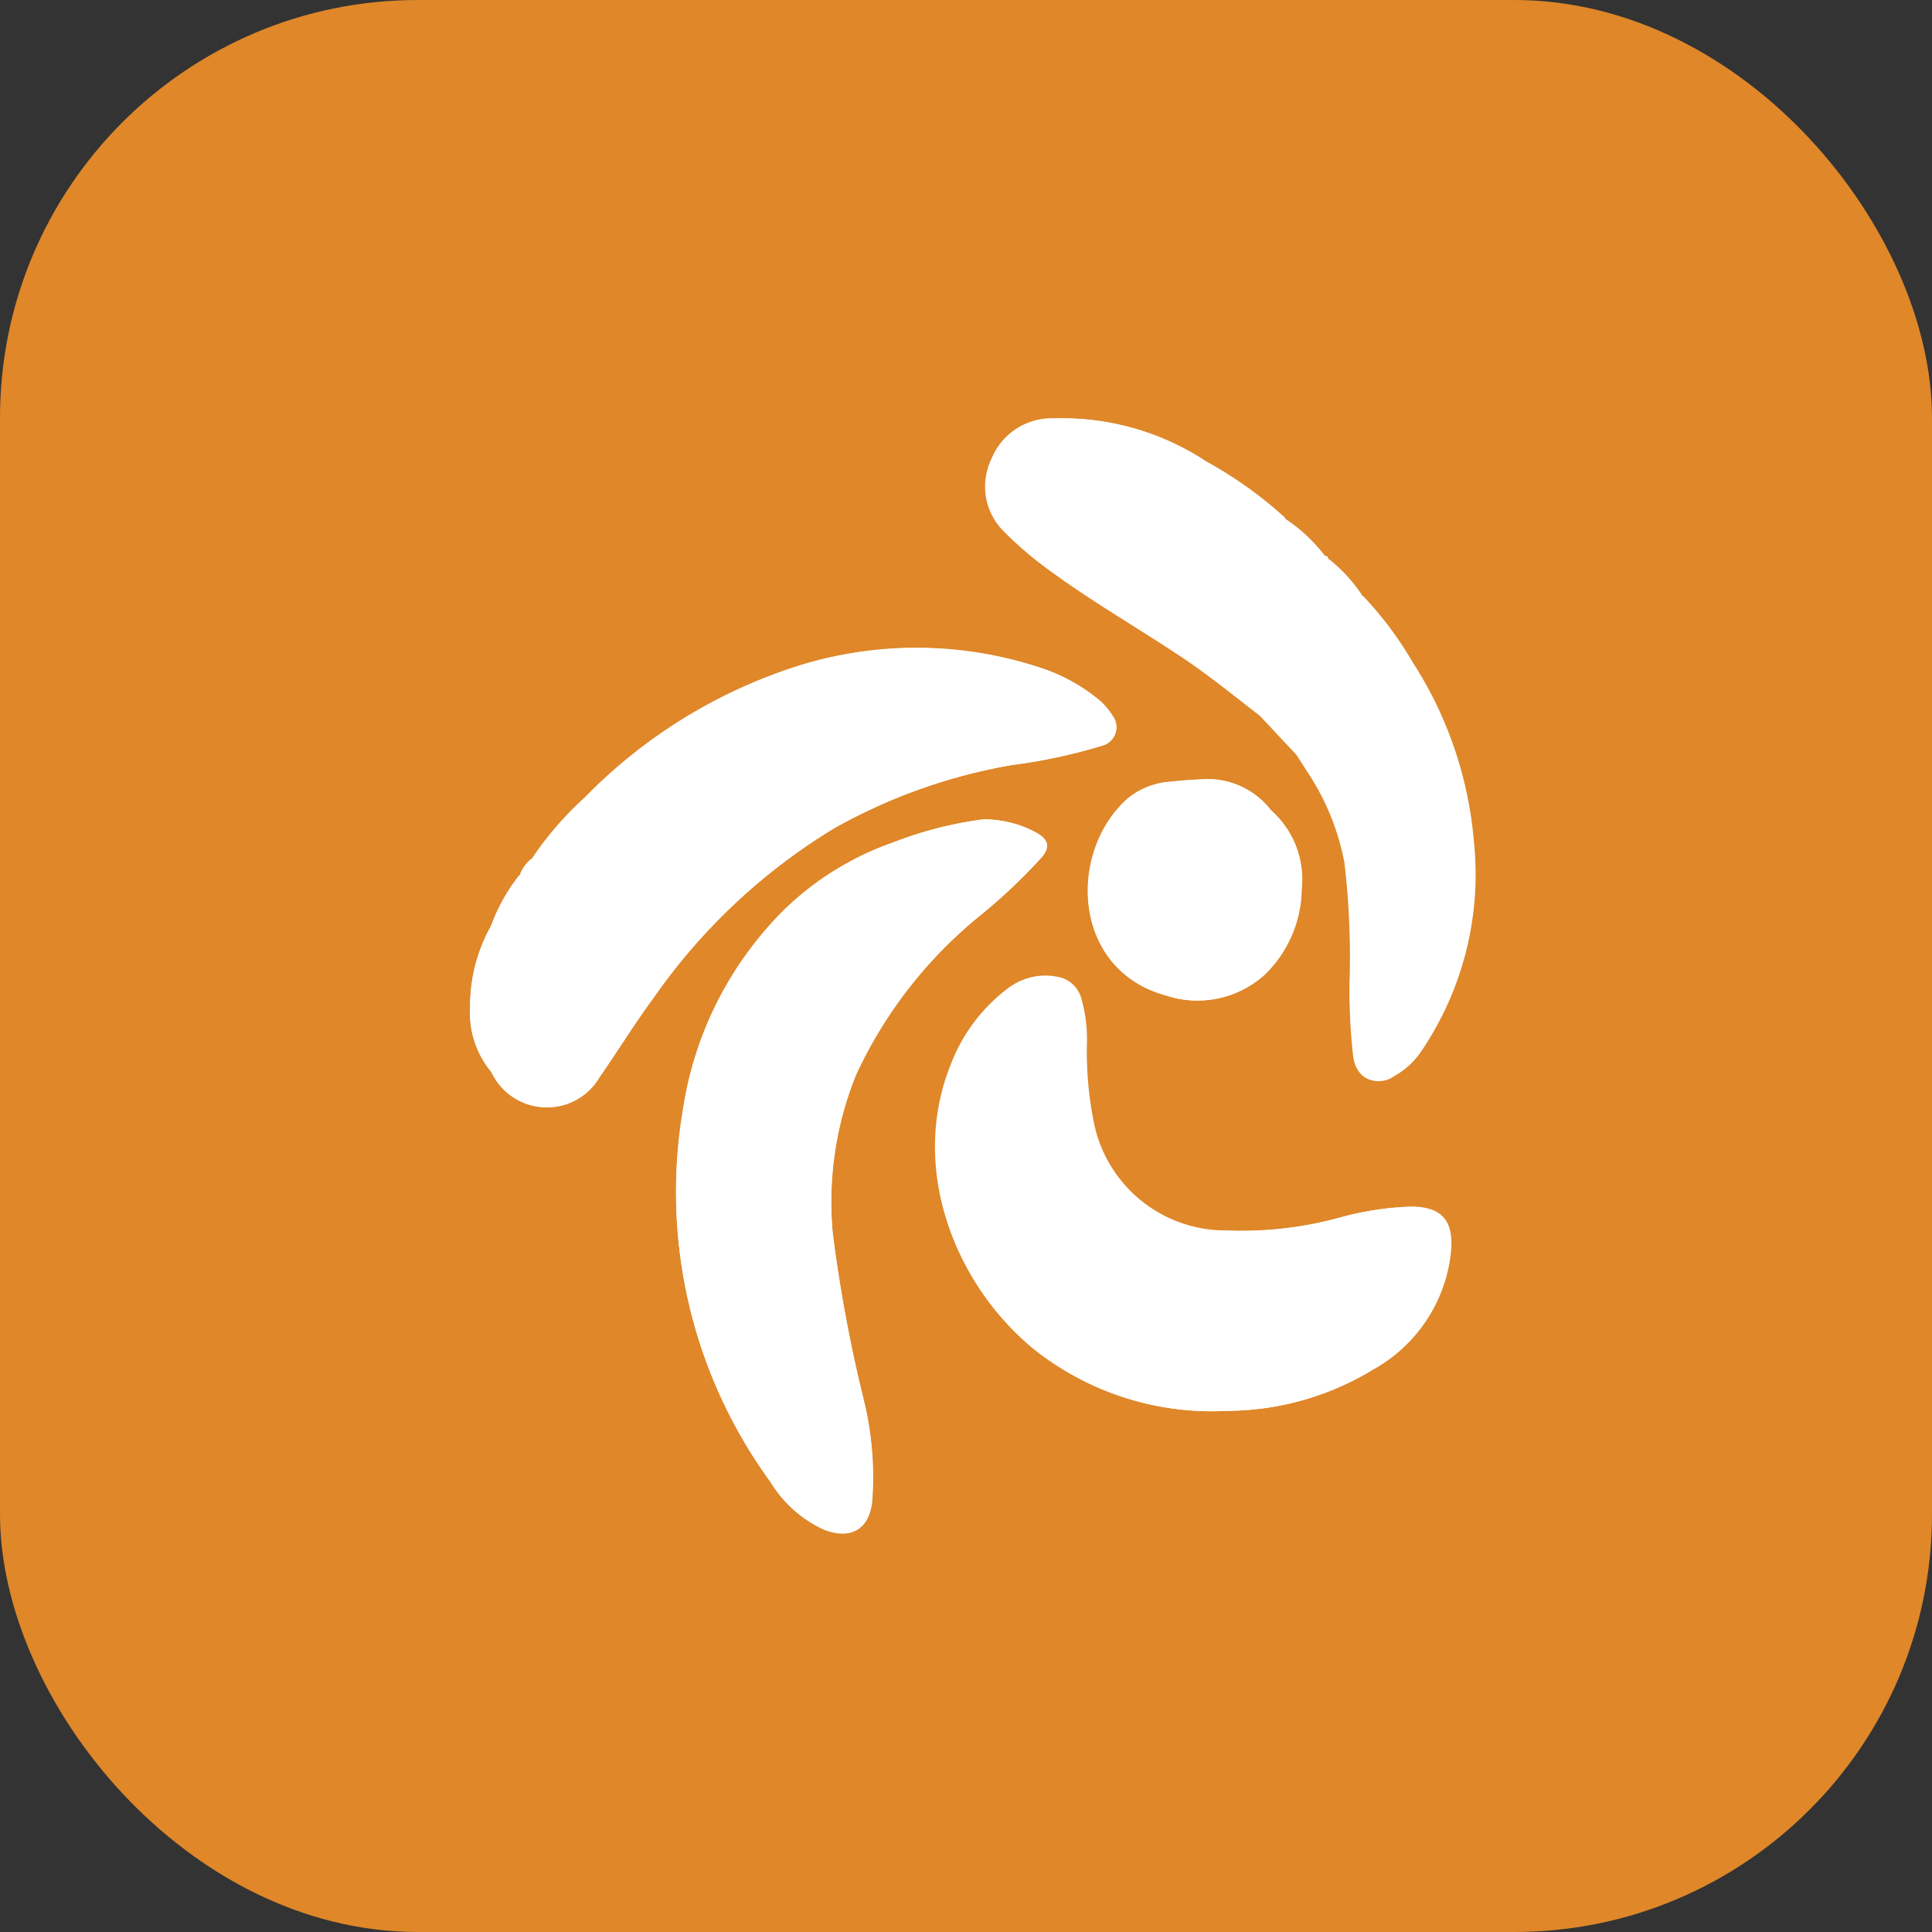 <svg xmlns="http://www.w3.org/2000/svg" width="74" height="74" viewBox="0 0 74 74">
  <rect x="0" y="0" width="74" height="74" fill="#333333" stroke="none"/>
  <g id="Zen_cart" data-name="Zen cart" transform="translate(-5312 -2995)">
    <rect id="Rectangle_2446" data-name="Rectangle 2446" width="74" height="74" rx="16" transform="translate(5312 2995)" fill="#df8729"/>
    <g id="Group_5080" data-name="Group 5080" transform="translate(5251.004 3005.905)">
      <g id="Group_5079" data-name="Group 5079" transform="translate(78.996 5.095)">
        <path id="Path_31964" data-name="Path 31964" d="M254.642,6.671a2.416,2.416,0,0,0,.484,2.791,14.487,14.487,0,0,0,1.913,1.609c1.6,1.159,3.309,2.138,4.94,3.23,1.024.686,1.969,1.463,2.937,2.206.473.5.934,1,1.407,1.5.124.2.259.394.383.6a9.454,9.454,0,0,1,1.452,3.511,30.528,30.528,0,0,1,.2,4.535,22.437,22.437,0,0,0,.135,2.881c.135.889.776,1.193,1.587.765a2.981,2.981,0,0,0,1.024-.957,12.082,12.082,0,0,0,2-8,14.975,14.975,0,0,0-2.341-6.865,12.908,12.908,0,0,0-1.891-2.532,5.928,5.928,0,0,0-1.4-1.508c0-.023-.022-.034-.045-.034a6.179,6.179,0,0,0-1.587-1.474,15.932,15.932,0,0,0-3.027-2.161,9.977,9.977,0,0,0-5.818-1.643A2.475,2.475,0,0,0,254.642,6.671Z" transform="translate(-234.666 -5.095)" fill="#fff"/>
        <path id="Path_31965" data-name="Path 31965" d="M83.948,99.872c.709-1.024,1.362-2.082,2.1-3.083a22.75,22.75,0,0,1,6.887-6.46A21.233,21.233,0,0,1,99.76,87.9a20.8,20.8,0,0,0,3.421-.731A.732.732,0,0,0,103.6,86a2.577,2.577,0,0,0-.675-.72,6.738,6.738,0,0,0-2.082-1.1,15.139,15.139,0,0,0-9.723.079,19.784,19.784,0,0,0-7.731,4.9A12.637,12.637,0,0,0,81.36,91.5a1.3,1.3,0,0,0-.439.6l-.011.011a7.077,7.077,0,0,0-1.058,1.857.1.1,0,0,0-.034.079A6.333,6.333,0,0,0,79,97.194a3.533,3.533,0,0,0,.822,2.476,2.342,2.342,0,0,0,4.13.2Z" transform="translate(-78.996 -74.596)" fill="#fff"/>
        <path id="Path_31966" data-name="Path 31966" d="M293.609,127.93c-.405.034-.821.045-1.227.09a2.878,2.878,0,0,0-1.6.653c-2.284,2.059-2.116,6.527,1.452,7.517a3.822,3.822,0,0,0,3.8-.776,4.635,4.635,0,0,0,1.429-3.3,3.518,3.518,0,0,0-1.17-3A3.068,3.068,0,0,0,293.609,127.93Z" transform="translate(-265.609 -114.077)" fill="#fff"/>
        <path id="Path_31967" data-name="Path 31967" d="M160.866,145.412a21.472,21.472,0,0,0,2.262-2.149c.338-.405.281-.675-.18-.945a4.146,4.146,0,0,0-2.037-.518,14.069,14.069,0,0,0-3.466.9,11.313,11.313,0,0,0-4.085,2.5,13.609,13.609,0,0,0-3.95,7.7,18.8,18.8,0,0,0,3.342,14.281,4.685,4.685,0,0,0,2.014,1.812c.979.405,1.744.068,1.879-1.035a12.4,12.4,0,0,0-.281-3.759,56.385,56.385,0,0,1-1.227-6.55,12.914,12.914,0,0,1,.9-6.077A17.072,17.072,0,0,1,160.866,145.412Z" transform="translate(-141.239 -126.416)" fill="#fff"/>
        <path id="Path_31968" data-name="Path 31968" d="M248.771,211.65a10.91,10.91,0,0,0,5.616-1.6,5.832,5.832,0,0,0,2.949-4.5c.113-1.215-.383-1.744-1.6-1.722a11.7,11.7,0,0,0-2.566.394,14.164,14.164,0,0,1-4.4.518,5.145,5.145,0,0,1-5.12-4.164,13.6,13.6,0,0,1-.259-3.016,5.645,5.645,0,0,0-.225-1.733,1.131,1.131,0,0,0-.9-.8,2.284,2.284,0,0,0-1.879.439,6.56,6.56,0,0,0-2.161,2.87c-1.621,3.984.124,8.44,3.162,10.939A10.83,10.83,0,0,0,248.771,211.65Z" transform="translate(-219.758 -173.612)" fill="#fff"/>
      </g>
      <path id="Path_31969" data-name="Path 31969" d="M268.978,12.026a13.868,13.868,0,0,1,1.891,2.532,14.974,14.974,0,0,1,2.341,6.865,12.066,12.066,0,0,1-2,8,2.981,2.981,0,0,1-1.024.957.978.978,0,0,1-1.587-.765,20.585,20.585,0,0,1-.135-2.881,32.2,32.2,0,0,0-.2-4.535,9.533,9.533,0,0,0-1.452-3.511c-.124-.2-.259-.394-.383-.6a2.516,2.516,0,0,0-1.407-1.5c-.968-.754-1.913-1.519-2.937-2.206-1.632-1.1-3.342-2.082-4.94-3.23a13.674,13.674,0,0,1-1.913-1.609,2.419,2.419,0,0,1-.484-2.791,2.468,2.468,0,0,1,2.386-1.542,9.977,9.977,0,0,1,5.818,1.643,15.931,15.931,0,0,1,3.027,2.161c0,.135-.045.338.09.394.574.259.855.934,1.5,1.08.022,0,.034,0,.045.034C267.56,10.867,268.584,11.97,268.978,12.026Z" transform="translate(-155.759 -0.089)" fill="#fff"/>
      <path id="Path_31970" data-name="Path 31970" d="M81.149,94.031a.047.047,0,0,1,.034-.068c.214,0,.394-.09.405-.3a1.293,1.293,0,0,1,.338-.743,1.5,1.5,0,0,0,.315-.81l.011-.011c.405,0,.45-.27.439-.6a12.637,12.637,0,0,1,2.026-2.352,19.784,19.784,0,0,1,7.731-4.9,15.139,15.139,0,0,1,9.723-.079,6.867,6.867,0,0,1,2.082,1.1,2.577,2.577,0,0,1,.675.72.729.729,0,0,1-.416,1.17,20.8,20.8,0,0,1-3.421.731,21.407,21.407,0,0,0-6.82,2.431,23.021,23.021,0,0,0-6.887,6.46c-.743,1-1.384,2.059-2.1,3.083A2.309,2.309,0,0,1,83.119,101a2.349,2.349,0,0,1-1.969-1.339.619.619,0,0,0-.113-.439,3.718,3.718,0,0,1-.54-1.958,6.766,6.766,0,0,1,.563-2.588A.982.982,0,0,0,81.149,94.031Z" transform="translate(-1.331 -69.501)" fill="#fff"/>
      <path id="Path_31971" data-name="Path 31971" d="M248.5,211.785a10.945,10.945,0,0,1-7.416-2.363c-3.038-2.5-4.783-6.955-3.162-10.939a6.581,6.581,0,0,1,2.161-2.87,2.367,2.367,0,0,1,1.879-.439,1.1,1.1,0,0,1,.9.8,5.321,5.321,0,0,1,.225,1.733,13.6,13.6,0,0,0,.259,3.016,5.145,5.145,0,0,0,5.12,4.164,14.164,14.164,0,0,0,4.4-.518,11.7,11.7,0,0,1,2.566-.394c1.215-.023,1.711.506,1.6,1.722a5.868,5.868,0,0,1-2.948,4.5A10.732,10.732,0,0,1,248.5,211.785Z" transform="translate(-140.496 -168.653)" fill="#fff"/>
      <path id="Path_31972" data-name="Path 31972" d="M160.867,141.8a4.271,4.271,0,0,1,2.037.518c.461.27.518.551.18.945a21.471,21.471,0,0,1-2.262,2.149,17.284,17.284,0,0,0-4.839,6.144,13.181,13.181,0,0,0-.9,6.077,55.953,55.953,0,0,0,1.227,6.55,12.4,12.4,0,0,1,.281,3.759c-.124,1.1-.889,1.44-1.879,1.035a4.685,4.685,0,0,1-2.014-1.812,18.882,18.882,0,0,1-3.342-14.281,13.644,13.644,0,0,1,3.95-7.7,11.408,11.408,0,0,1,4.085-2.5A14.776,14.776,0,0,1,160.867,141.8Z" transform="translate(-62.199 -121.321)" fill="#fff"/>
      <path id="Path_31973" data-name="Path 31973" d="M293.637,127.955a3.064,3.064,0,0,1,2.69,1.193,3.519,3.519,0,0,1,1.17,3,4.655,4.655,0,0,1-1.429,3.3,3.853,3.853,0,0,1-3.8.777c-3.556-.99-3.736-5.469-1.452-7.517a2.846,2.846,0,0,1,1.6-.653A11.034,11.034,0,0,1,293.637,127.955Z" transform="translate(-186.641 -109.007)" fill="#fff"/>
      <path id="Path_31974" data-name="Path 31974" d="M79.907,177.8a1.054,1.054,0,0,1-.079.641,6.766,6.766,0,0,0-.563,2.588,3.718,3.718,0,0,0,.54,1.958.619.619,0,0,1,.113.439,3.551,3.551,0,0,1-.822-2.476A6.207,6.207,0,0,1,79.907,177.8Z" transform="translate(-0.089 -153.27)" fill="#fff"/>
      <path id="Path_31975" data-name="Path 31975" d="M87.558,160.6a1.32,1.32,0,0,1-.315.81,1.369,1.369,0,0,0-.338.743c-.011.2-.191.3-.405.3A7.076,7.076,0,0,1,87.558,160.6Z" transform="translate(-6.659 -138.005)" fill="#fff"/>
      <path id="Path_31976" data-name="Path 31976" d="M96.439,155.2c.023.315-.034.585-.439.6A1.449,1.449,0,0,1,96.439,155.2Z" transform="translate(-15.09 -133.213)" fill="#fff"/>
    </g>
  </g>
</svg>
